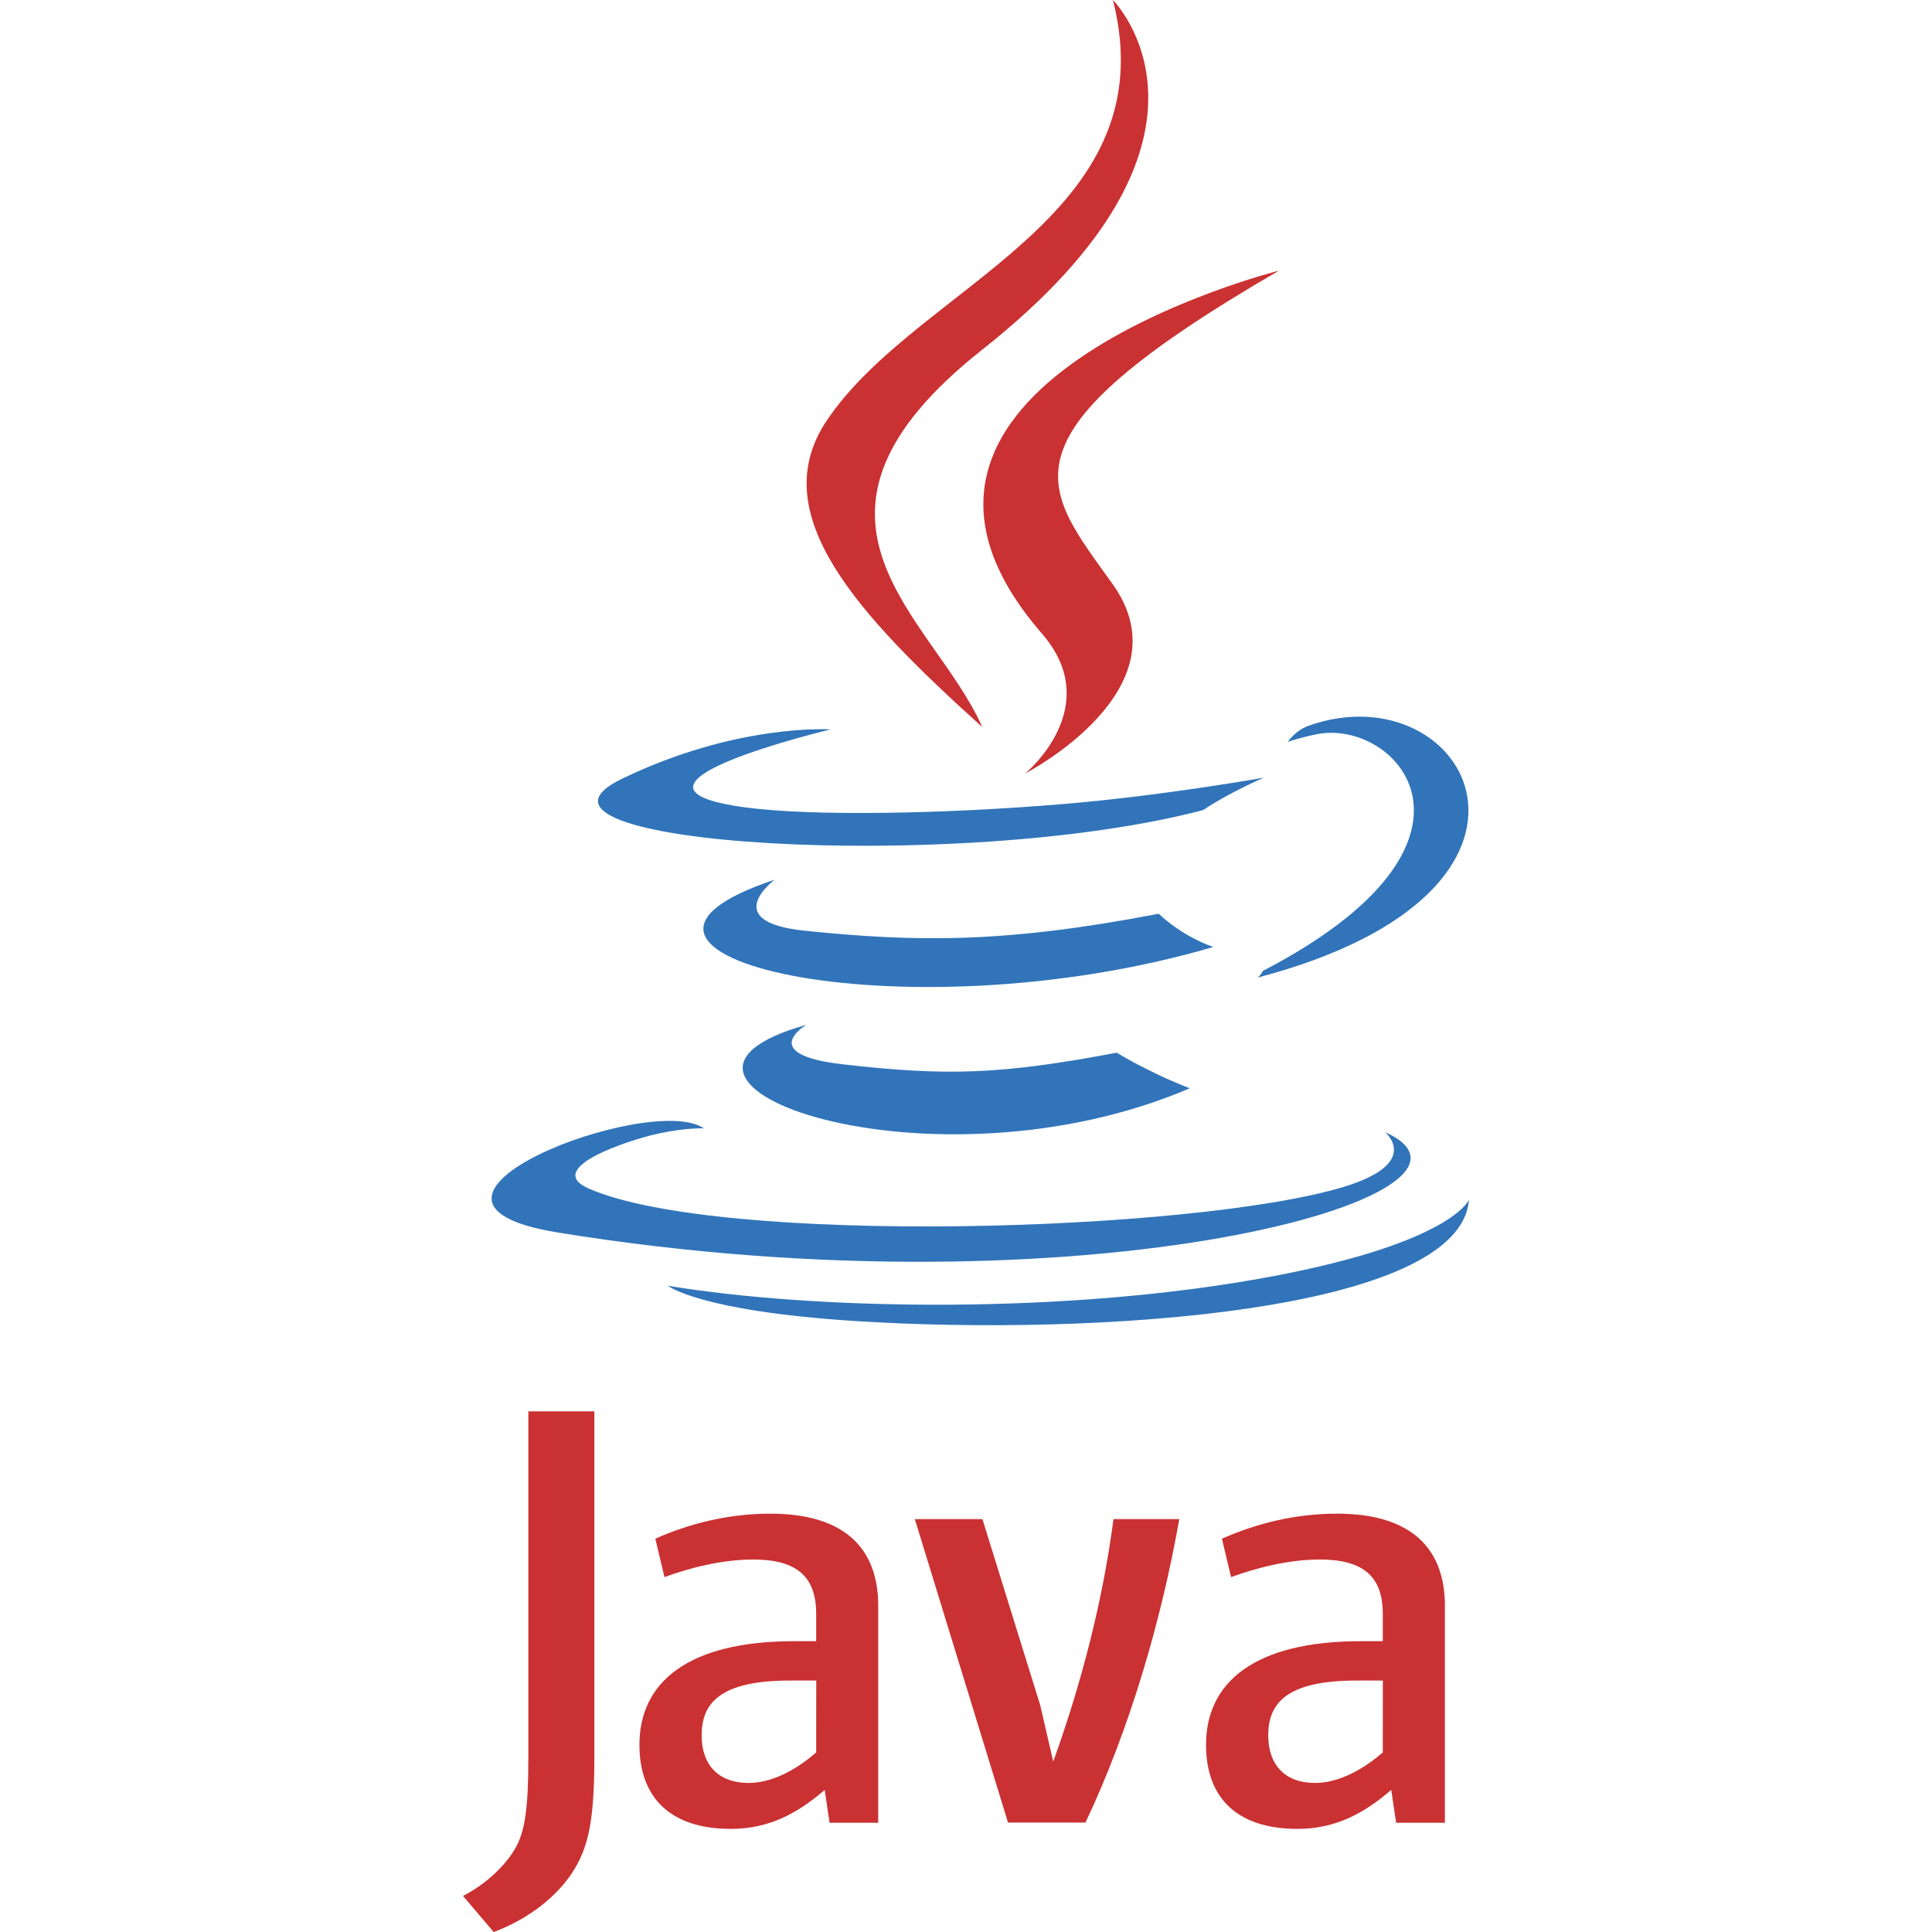<?xml version="1.0" encoding="utf-8"?>
<!-- Generator: Adobe Illustrator 25.2.1, SVG Export Plug-In . SVG Version: 6.00 Build 0)  -->
<svg version="1.1" id="Layer_1" xmlns="http://www.w3.org/2000/svg" xmlns:xlink="http://www.w3.org/1999/xlink" x="0px" y="0px"
	 viewBox="0 0 2469.4 2469.4" style="enable-background:new 0 0 2469.4 2469.4;" xml:space="preserve">
<style type="text/css">
	.st0{fill-rule:evenodd;clip-rule:evenodd;fill:#3174B9;}
	.st1{fill-rule:evenodd;clip-rule:evenodd;fill:#CA3132;}
</style>
<g>
	<path class="st0" d="M1030.7,1309.9c0,0-64.7,37.6,46,50.4c134.2,15.4,202.8,13.1,350.7-14.8c0,0,38.9,24.4,93.3,45.5
		C1189.2,1532.9,770.3,1382.7,1030.7,1309.9z M990.2,1124.4c0,0-72.6,53.7,38.3,65.2c143.4,14.8,256.6,16,452.6-21.7
		c0,0,27.1,27.5,69.7,42.5C1149.9,1327.6,703.3,1219.6,990.2,1124.4z"/>
	<path class="st1" d="M1331.8,809.9c81.8,94.1-21.4,178.7-21.4,178.7s207.5-107.1,112.2-241.3c-88.9-125-157.2-187.2,212.2-401.4
		C1634.7,346,1054.9,490.8,1331.8,809.9z"/>
	<path class="st0" d="M1770.3,1447c0,0,47.9,39.4-52.8,70c-191.3,58-796.6,75.4-964.7,2.3c-60.3-26.3,52.9-62.7,88.5-70.4
		c37.2-8,58.4-6.6,58.4-6.6c-67.2-47.3-434.4,92.9-186.4,133.1C1389.3,1685.1,1945.6,1526.1,1770.3,1447L1770.3,1447z M1061.8,932.3
		c0,0-307.8,73.1-109,99.7c84,11.3,251.2,8.7,407.2-4.4c127.4-10.7,255.3-33.6,255.3-33.6s-44.8,19.3-77.5,41.4
		c-312.6,82.2-916.5,44-742.6-40.1C942.3,924.2,1061.8,932.3,1061.8,932.3L1061.8,932.3z M1614.1,1241
		c317.7-165.1,170.8-323.8,68.2-302.4c-25.1,5.2-36.3,9.7-36.3,9.7s9.3-14.6,27.2-20.9c202.9-71.3,358.9,210.4-65.4,322
		C1607.7,1249.3,1612.6,1244.9,1614.1,1241z"/>
	<path class="st1" d="M1422.5,0c0,0,175.9,176-166.9,446.8c-274.9,217.2-62.7,341-0.1,482.5C1095,784.5,977.2,657,1056.2,538.3
		C1172.2,364.1,1493.5,279.6,1422.5,0L1422.5,0z"/>
	<path class="st0" d="M1093.1,1688.5c305,19.5,773.4-10.8,784.5-155.1c0,0-21.3,54.7-252.1,98.1c-260.3,49-581.5,43.3-771.9,11.9
		C853.6,1643.3,892.7,1675.6,1093.1,1688.5z"/>
	<path class="st1" d="M1043.2,2239.9c-28.7,24.9-59.1,39-86.4,39c-38.9,0-60-23.4-60-60.8c0-40.5,22.6-70.1,113-70.1h33.5
		L1043.2,2239.9L1043.2,2239.9z M1122.5,2329.5v-277.2c0-70.8-40.4-117.6-137.8-117.6c-56.9,0-106.7,14.1-147.1,32l11.7,49.1
		c32-11.7,73.1-22.5,113.6-22.5c56.1,0,80.3,22.5,80.3,69.3v35.1h-28.1c-136.3,0-197.8,52.9-197.8,132.4
		c0,68.5,40.5,107.5,116.9,107.5c49.1,0,85.7-20.3,119.9-49.8l6.2,42h62.2L1122.5,2329.5L1122.5,2329.5z M1387.4,2329.5h-99
		l-119.1-387.8h86.4l74,238.3l16.5,71.6c37.3-103.6,63.8-208.8,77-309.9h84.1C1484.8,2069.4,1444.2,2209.6,1387.4,2329.5z
		 M1767.4,2239.9c-28.8,24.9-59.3,39-86.4,39c-38.9,0-60-23.4-60-60.8c0-40.5,22.6-70.1,113-70.1h33.5L1767.4,2239.9L1767.4,2239.9z
		 M1846.8,2329.5v-277.2c0-70.8-40.5-117.6-137.8-117.6c-56.9,0-106.7,14.1-147.2,32l11.7,49.1c32-11.7,73.2-22.5,113.7-22.5
		c56,0,80.2,22.5,80.2,69.3v35.1h-28.1c-136.3,0-197.8,52.9-197.8,132.4c0,68.5,40.4,107.5,116.8,107.5c49.1,0,85.7-20.3,119.9-49.8
		l6.3,42h62.3V2329.5z M730.2,2395.4c-22.6,33-59.3,59.3-99.2,74l-39.2-46.1c30.4-15.6,56.5-40.8,68.7-64.3
		c10.5-20.9,14.8-47.9,14.8-112.3v-442.8h84.4v436.7C759.8,2326.6,752.8,2361.5,730.2,2395.4z"/>
</g>
</svg>
